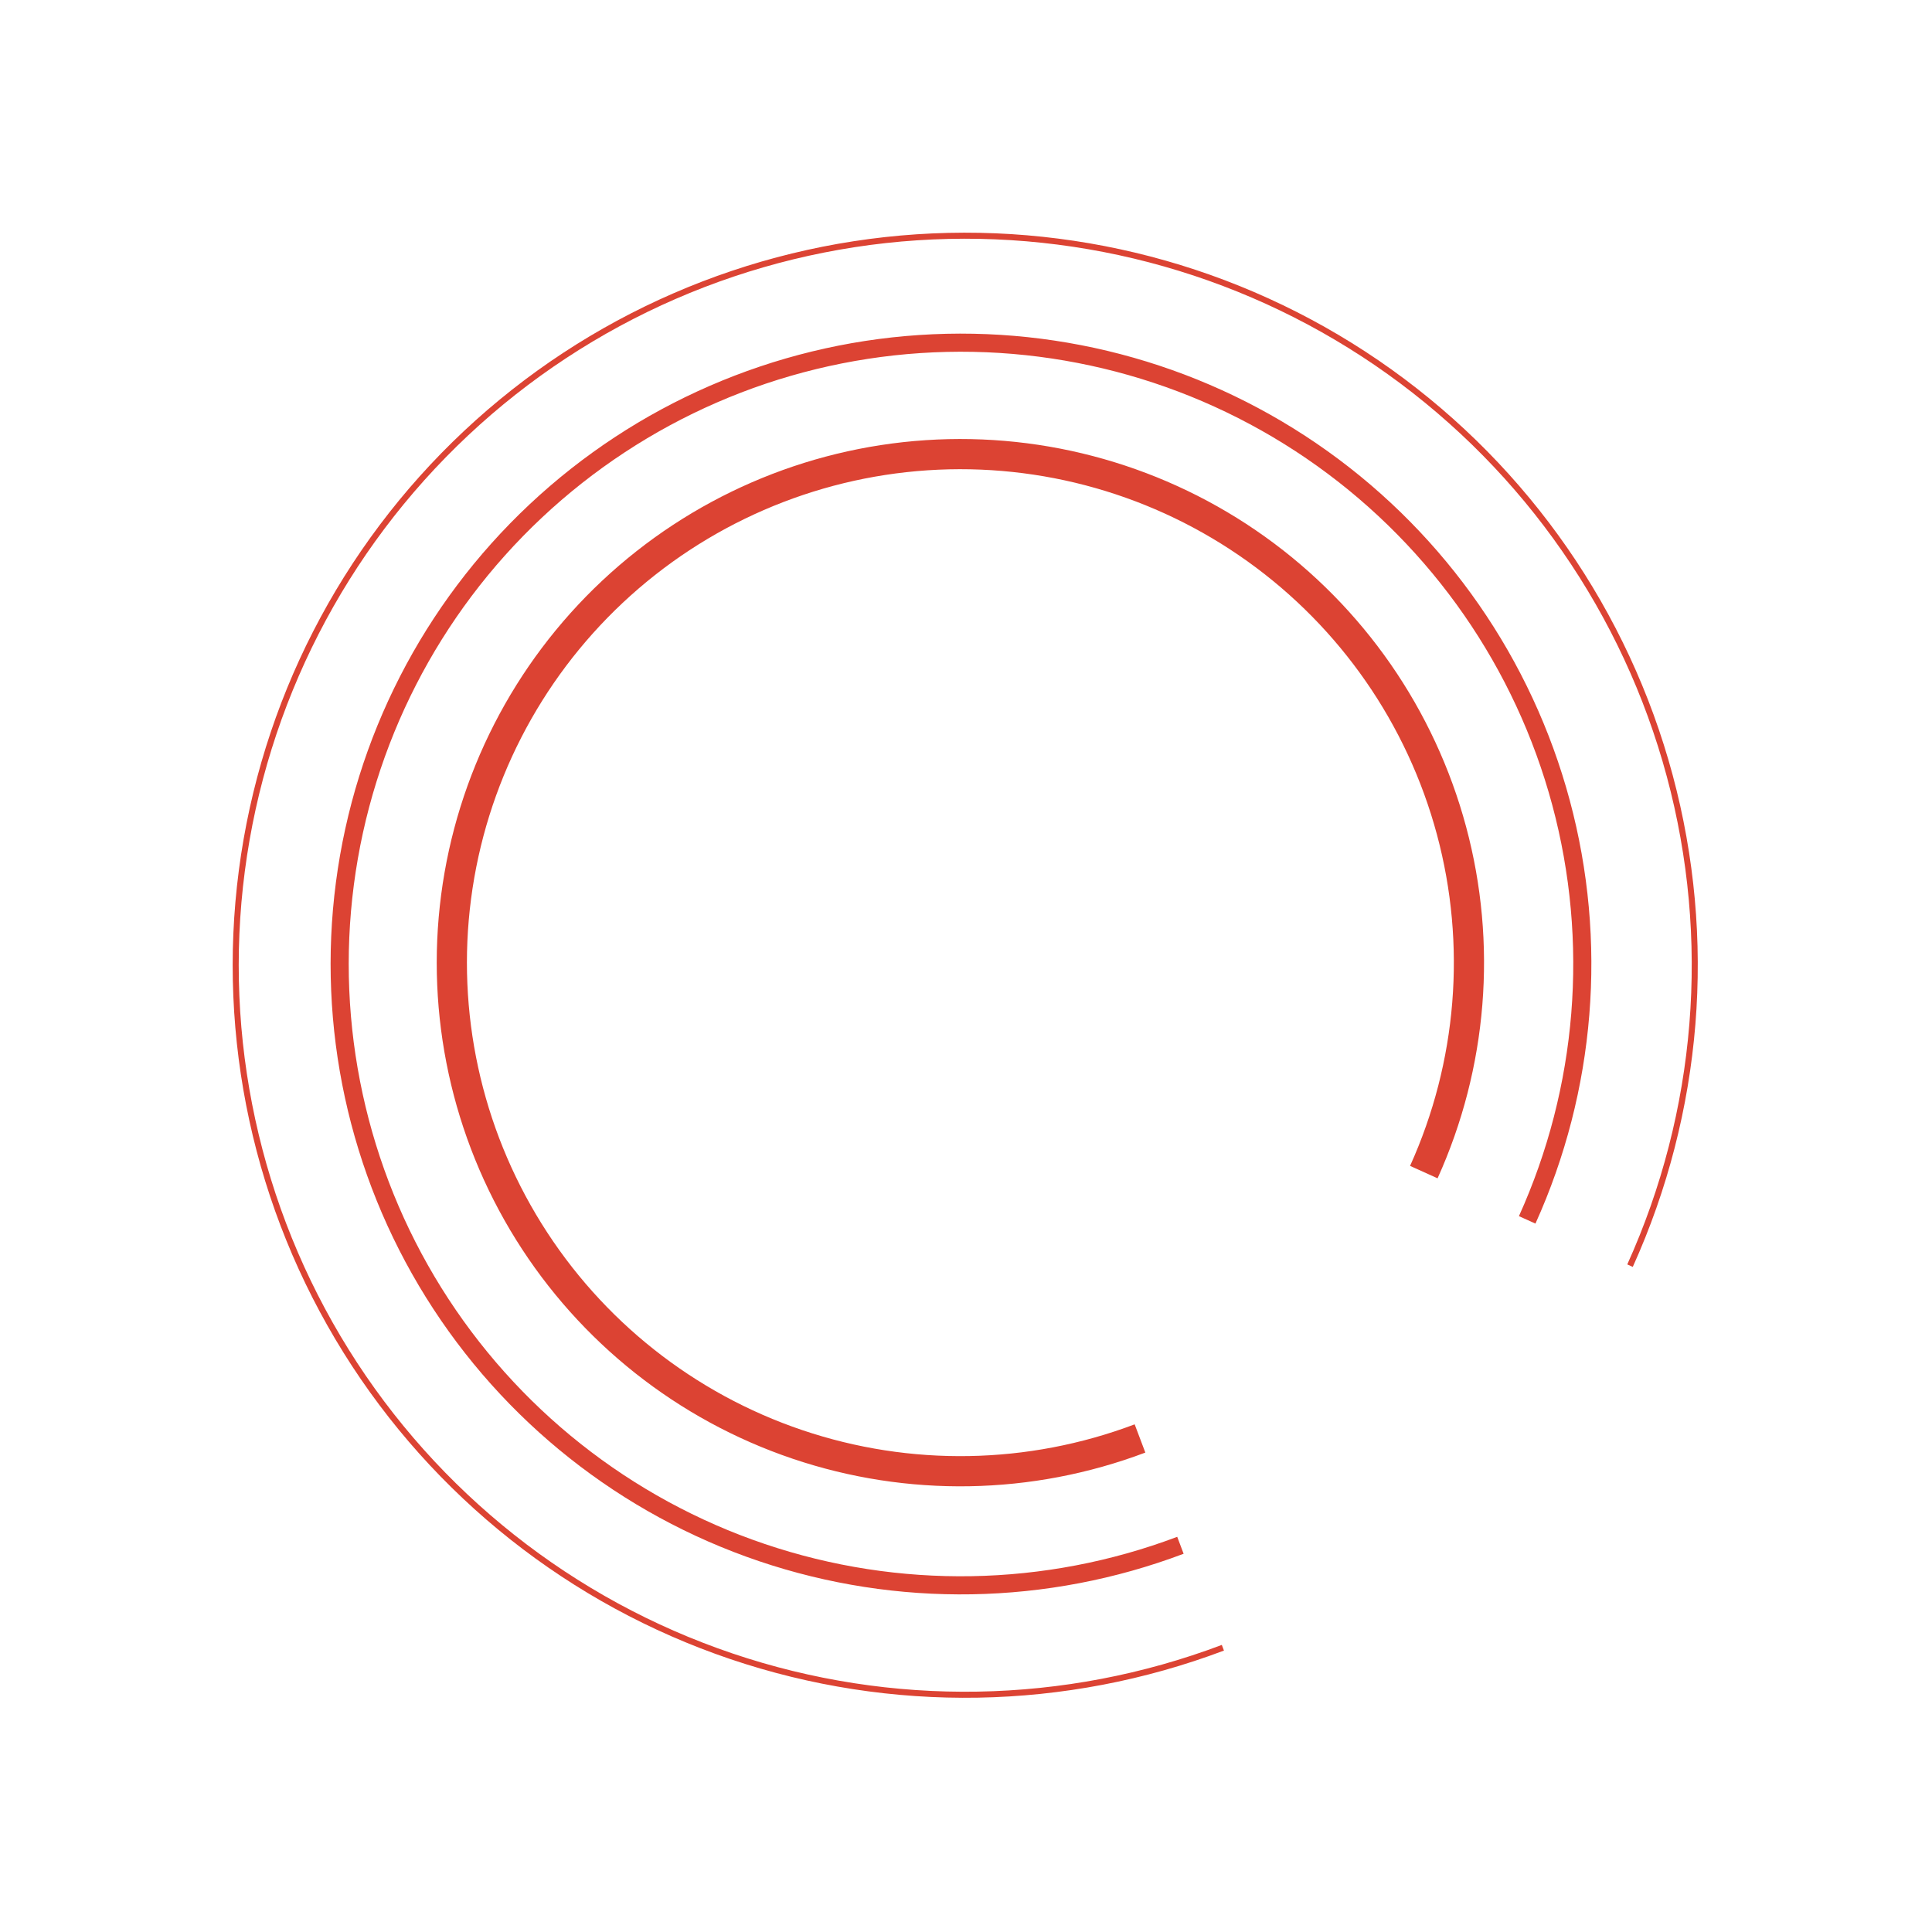 <?xml version="1.0" encoding="UTF-8"?> <svg xmlns="http://www.w3.org/2000/svg" width="320" height="320" viewBox="0 0 320 320" fill="none"> <path d="M269.984 209.633C281.496 184.158 283.82 155.48 276.558 128.484C269.296 101.488 252.898 77.846 230.159 61.584C207.419 45.323 179.745 37.45 151.851 39.306C123.957 41.161 97.57 52.632 77.185 71.762C56.8 90.892 43.679 116.498 40.057 144.218C36.436 171.938 42.538 200.056 57.323 223.781C72.109 247.507 94.663 265.371 121.144 274.331C147.625 283.291 176.393 282.792 202.547 272.919" stroke="#DC4333"></path> <path d="M252.95 202.049C262.755 180.353 264.733 155.928 258.549 132.936C252.364 109.944 238.398 89.808 219.031 75.959C199.665 62.11 176.095 55.404 152.338 56.985C128.582 58.565 106.108 68.334 88.746 84.627C71.385 100.92 60.21 122.728 57.126 146.337C54.041 169.945 59.238 193.893 71.831 214.099C84.423 234.306 103.633 249.521 126.186 257.152C148.739 264.783 173.24 264.358 195.515 255.949" stroke="#DC4333" stroke-width="3"></path> <path d="M235.83 194.137C243.856 176.378 245.475 156.386 240.413 137.567C235.351 118.748 223.92 102.267 208.068 90.931C192.216 79.595 172.924 74.107 153.479 75.4C134.034 76.694 115.64 84.69 101.429 98.025C87.219 111.361 78.072 129.212 75.547 148.535C73.022 167.859 77.276 187.46 87.583 203.999C97.891 220.538 113.613 232.992 132.073 239.238C150.533 245.484 170.588 245.136 188.82 238.254" stroke="#DC4333" stroke-width="5"></path> </svg> 